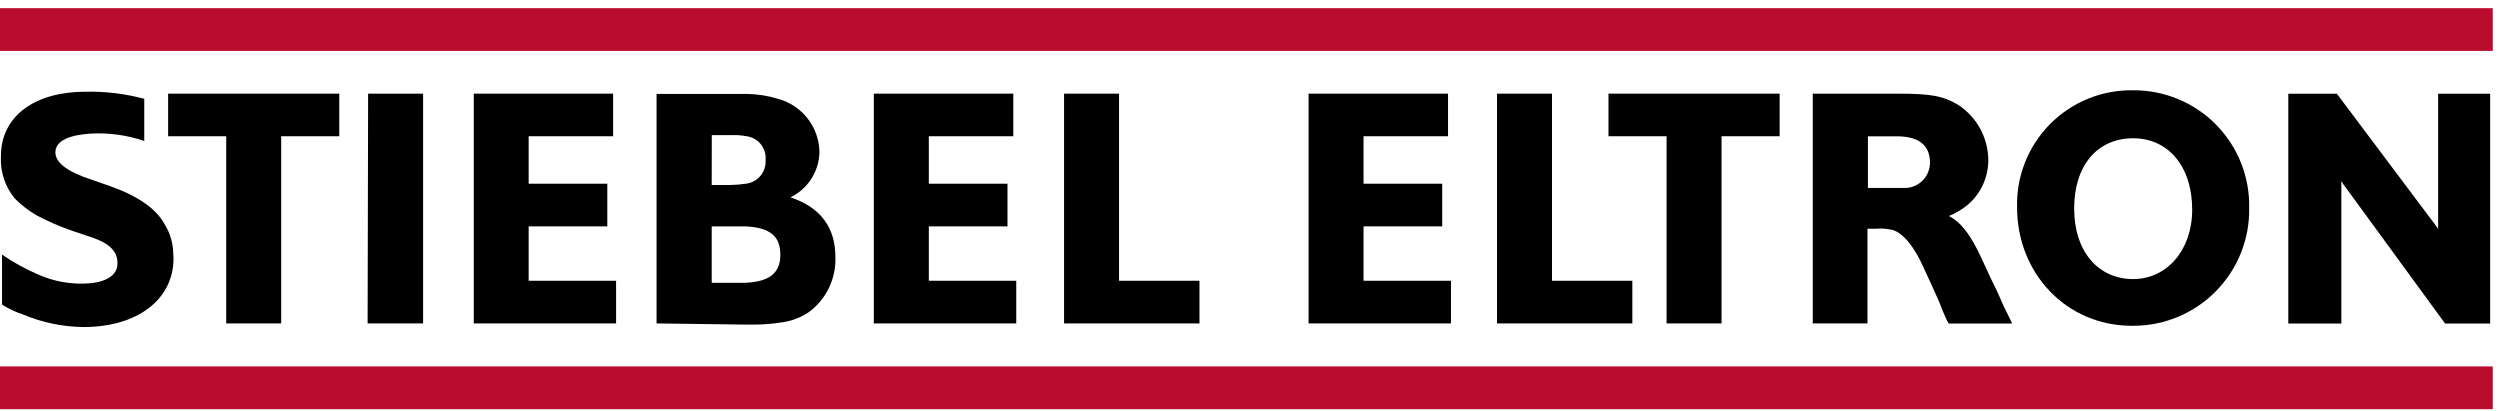 <svg xmlns="http://www.w3.org/2000/svg" width="225" height="37" viewBox="0 0 225 37" fill="none"><path d="M224.35 0.735H0V4.582H224.35V0.735Z" fill="#BA0C2F"></path><path d="M224.35 32.978H0V36.825H224.35V32.978Z" fill="#BA0C2F"></path><path d="M91.463 25.268H83.594V20.373H90.674V16.534H83.594V12.262H91.197V8.429H78.646V29.108H91.463V25.268Z" fill="black"></path><path d="M224.114 8.437H219.432V20.472V20.594H219.402L219.349 20.472L210.319 8.437H205.948V29.115H210.721V16.534V16.329H210.759L210.865 16.534L220.055 29.115H224.114V8.437Z" fill="black"></path><path d="M191.985 8.126C190.599 8.101 189.222 8.357 187.938 8.878C186.653 9.4 185.487 10.176 184.511 11.16C183.535 12.145 182.768 13.316 182.256 14.605C181.745 15.894 181.5 17.273 181.536 18.659C181.536 24.631 186.006 29.32 191.856 29.32H191.985C193.373 29.323 194.746 29.048 196.026 28.513C197.306 27.977 198.466 27.192 199.438 26.202C200.411 25.213 201.176 24.04 201.689 22.751C202.202 21.462 202.453 20.084 202.427 18.697C202.453 17.312 202.202 15.936 201.688 14.65C201.175 13.364 200.409 12.194 199.435 11.209C198.462 10.224 197.302 9.444 196.022 8.914C194.743 8.385 193.37 8.117 191.985 8.126ZM191.985 25.116C188.821 25.116 186.674 22.612 186.674 18.765C186.674 14.918 188.738 12.444 191.985 12.444C195.119 12.444 197.297 14.94 197.297 18.879C197.297 22.506 195.021 25.116 191.985 25.116Z" fill="black"></path><path d="M107.953 25.268H100.713V8.429H95.766V29.108H107.953V25.268Z" fill="black"></path><path d="M130.588 25.268H122.719V20.373H129.799V16.534H122.719V12.262H130.323V8.429H117.771V29.108H130.588V25.268Z" fill="black"></path><path d="M146.911 25.268H139.679V8.429H134.731V29.108H146.911V25.268Z" fill="black"></path><path d="M71.134 17.763C71.912 17.389 72.57 16.803 73.033 16.074C73.496 15.344 73.745 14.499 73.751 13.635C73.722 12.548 73.343 11.5 72.671 10.645C71.998 9.791 71.068 9.176 70.018 8.892C69.083 8.607 68.112 8.459 67.135 8.452H59.091V29.108L67.135 29.214H67.764C68.674 29.218 69.583 29.144 70.481 28.994C71.332 28.866 72.142 28.544 72.849 28.053C73.605 27.482 74.213 26.737 74.62 25.881C75.026 25.025 75.221 24.083 75.186 23.136C75.186 20.472 73.85 18.659 71.141 17.763H71.134ZM64.061 12.163H65.867C66.294 12.144 66.722 12.175 67.142 12.254C67.657 12.31 68.13 12.565 68.459 12.965C68.788 13.365 68.947 13.878 68.903 14.394C68.939 14.909 68.776 15.419 68.447 15.818C68.118 16.216 67.648 16.473 67.135 16.534C66.68 16.601 66.221 16.639 65.761 16.648H64.054L64.061 12.163ZM67.142 25.45H64.054V20.374H67.135C69.343 20.495 70.231 21.284 70.231 22.923C70.231 24.562 69.274 25.336 67.135 25.45" fill="black"></path><path d="M55.448 25.268H47.579V20.373H54.659V16.534H47.579V12.262H55.183V8.429H42.639V29.108H55.448V25.268Z" fill="black"></path><path d="M38.079 8.429H33.131L33.085 29.108H38.079V8.429Z" fill="black"></path><path d="M15.131 8.429V12.262H20.36V29.108H25.307V12.262H30.536V8.429H15.131Z" fill="black"></path><path d="M144.763 8.429V12.262H149.992V29.108H154.939V12.262H160.168V8.429H144.763Z" fill="black"></path><path d="M170.814 8.429C173.849 8.429 174.934 8.65 176.27 9.461C177.085 10.002 177.756 10.735 178.223 11.594C178.69 12.454 178.939 13.415 178.948 14.394C178.95 15.143 178.793 15.883 178.489 16.567C178.184 17.251 177.738 17.863 177.18 18.363C176.649 18.817 176.046 19.181 175.397 19.44C176.497 19.994 177.4 21.178 178.372 23.325L179.184 25.078L179.753 26.247L180.367 27.628L180.937 28.781L181.088 29.115H175.397L175.26 28.918L174.881 28.068L174.502 27.112L173.902 25.776L173.098 24.031C172.301 22.248 171.314 20.996 170.351 20.7C169.854 20.582 169.342 20.544 168.833 20.586H168.074V29.108H163.149V8.429H170.814ZM168.112 16.913H170.647H171.261C171.573 16.935 171.887 16.892 172.182 16.788C172.476 16.683 172.747 16.519 172.975 16.305C173.204 16.092 173.386 15.834 173.51 15.546C173.634 15.259 173.698 14.95 173.697 14.637C173.697 12.998 172.597 12.269 170.715 12.269H168.112V16.913Z" fill="black"></path><path d="M15.594 22.84C15.585 21.936 15.336 21.051 14.873 20.275C14.069 18.757 12.407 17.649 9.918 16.754L8.347 16.208C5.995 15.449 4.986 14.614 4.986 13.719C4.986 12.611 6.367 12.14 8.135 12.026C9.779 11.931 11.425 12.155 12.984 12.687V8.892C11.252 8.43 9.464 8.215 7.672 8.255C3.187 8.255 0.084 10.41 0.084 14.053C0.005 15.426 0.444 16.78 1.313 17.847C1.896 18.434 2.551 18.944 3.263 19.364C4.325 19.931 5.432 20.411 6.572 20.799L7.945 21.254C9.463 21.755 9.918 22.142 10.298 22.673C10.499 22.989 10.595 23.361 10.571 23.735C10.571 24.843 9.402 25.526 7.369 25.526C6.065 25.536 4.774 25.278 3.574 24.767C2.384 24.266 1.248 23.646 0.182 22.916V27.408C0.757 27.783 1.38 28.079 2.034 28.288C3.768 29.024 5.629 29.414 7.513 29.434C12.369 29.434 15.617 26.953 15.617 23.25C15.617 23.128 15.594 22.984 15.594 22.84Z" fill="black"></path></svg>